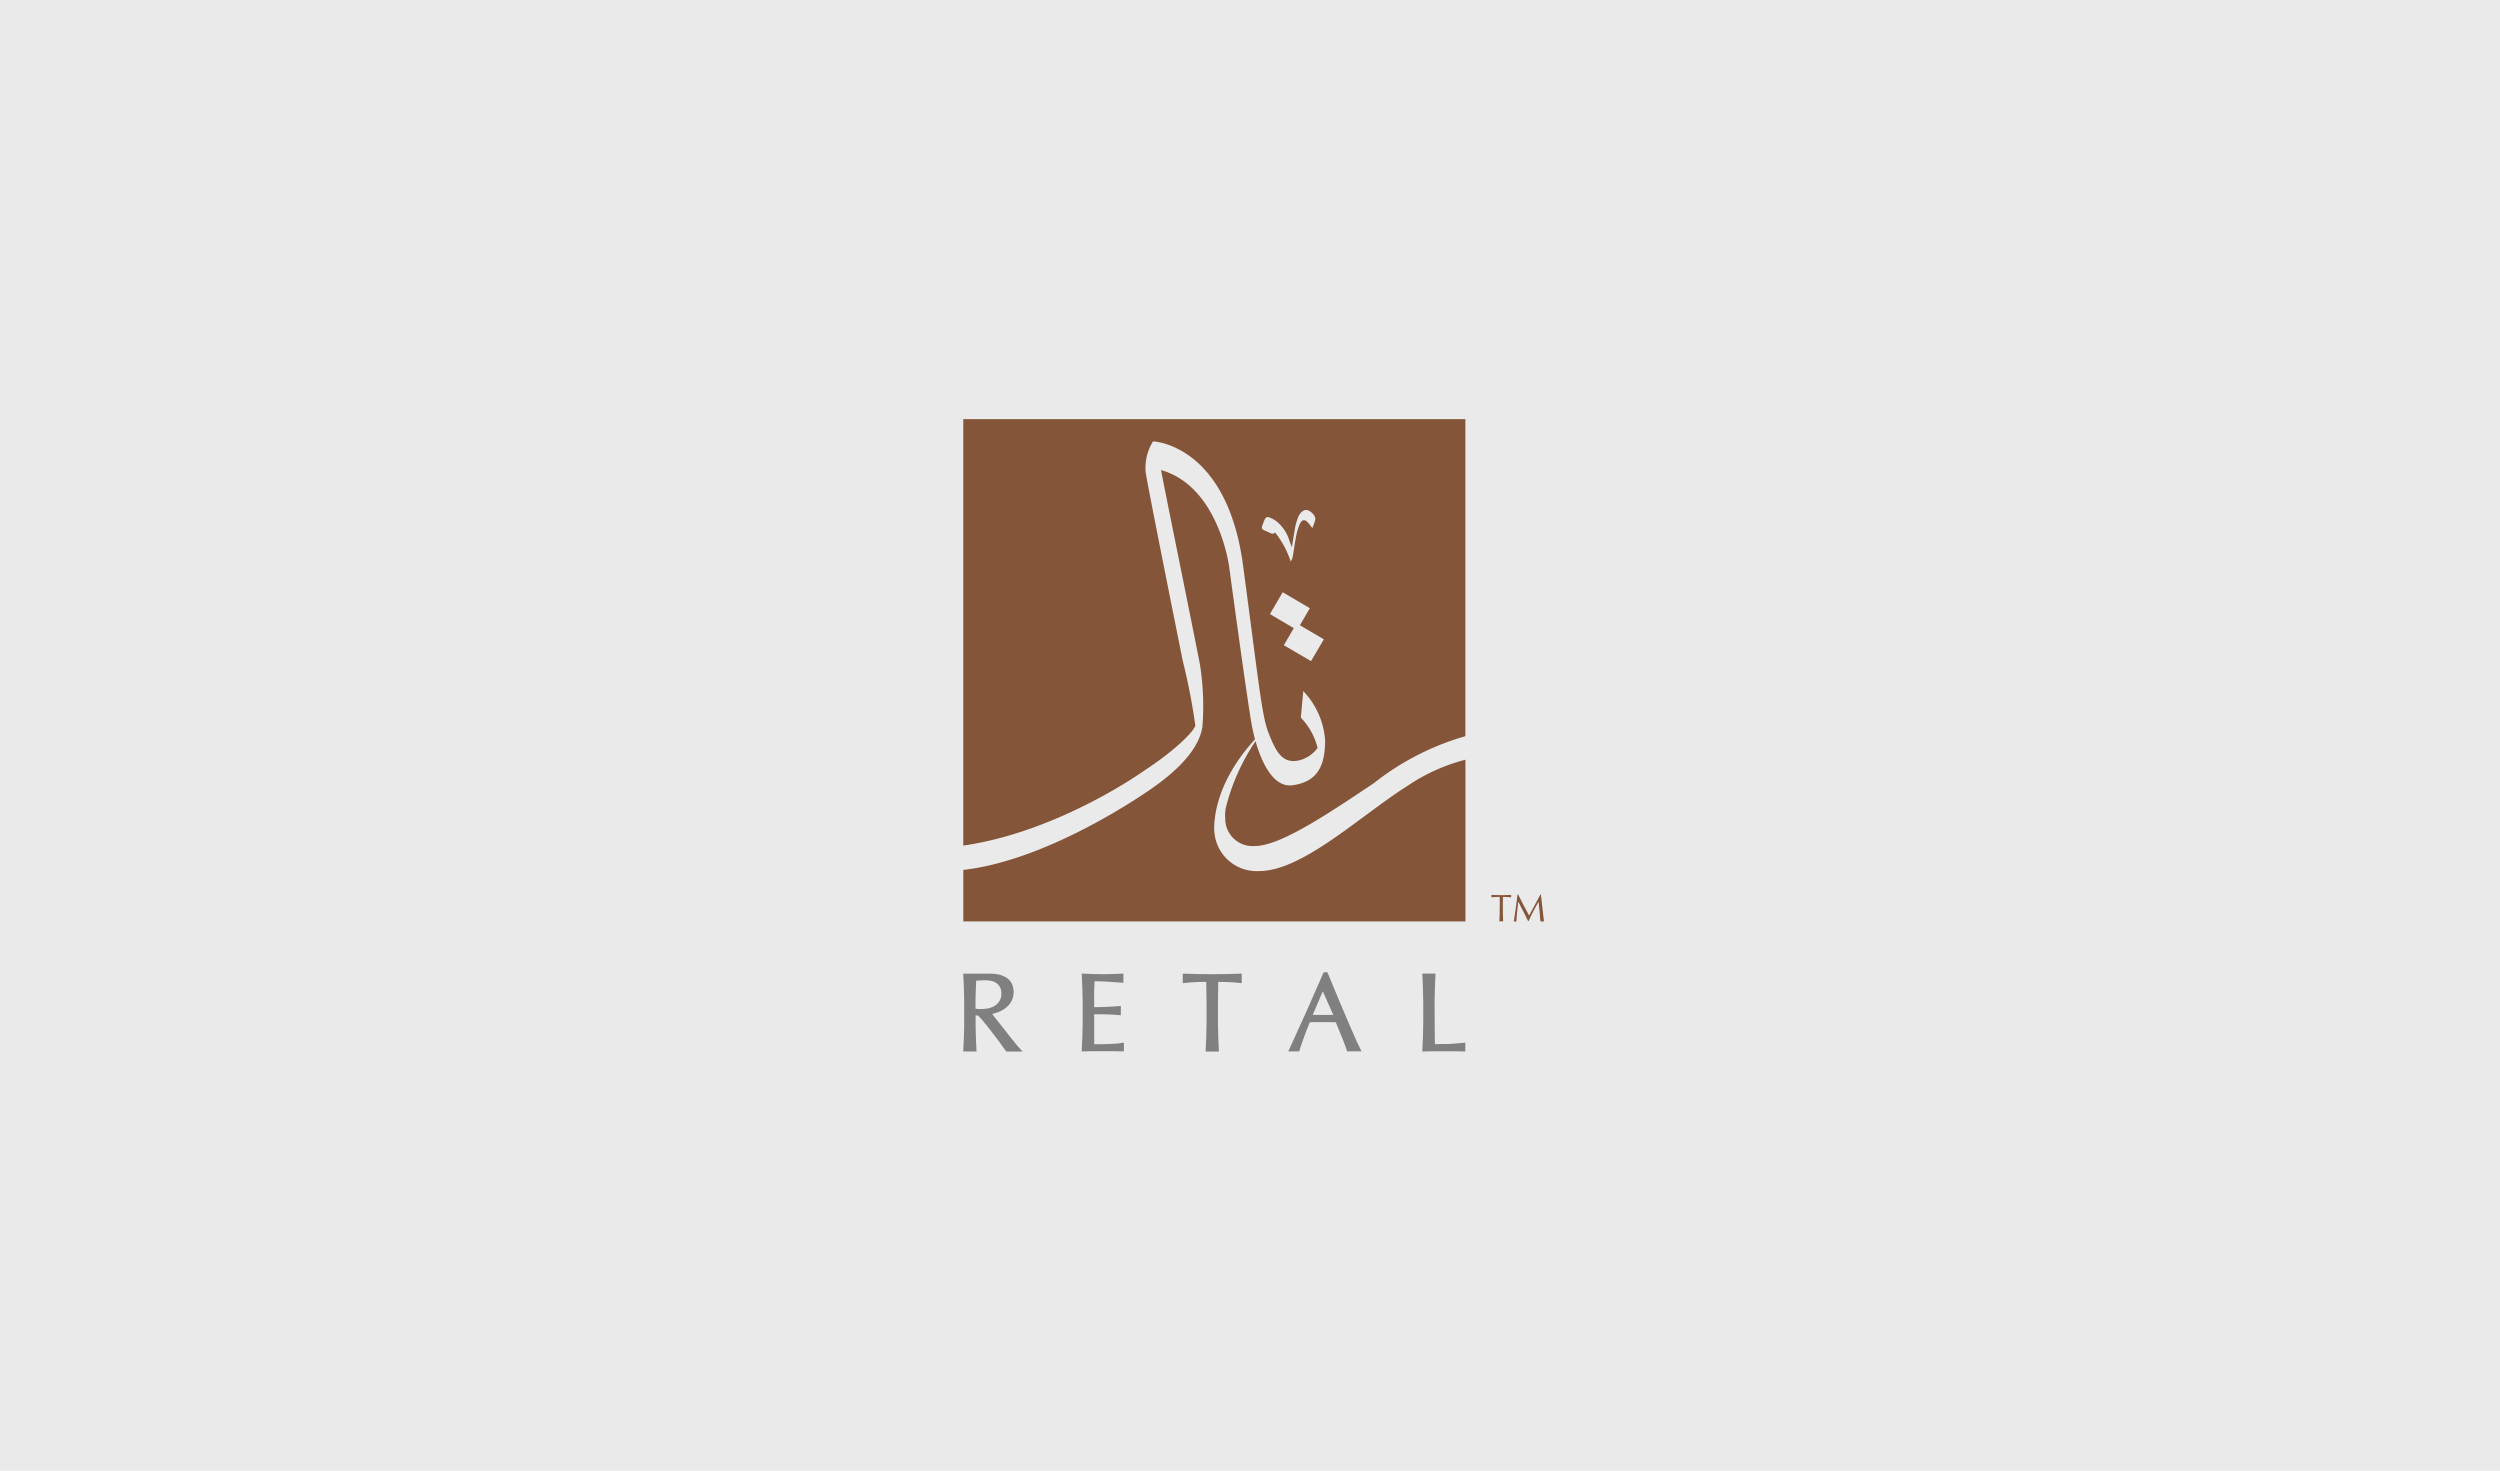 <svg xmlns="http://www.w3.org/2000/svg" xmlns:xlink="http://www.w3.org/1999/xlink" width="340" height="200" viewBox="0 0 340 200"><defs><clipPath id="clip-path"><rect id="Rectangle_12" data-name="Rectangle 12" width="79" height="86" transform="translate(131 57)" fill="#fff"></rect></clipPath></defs><g id="Groupe_14" data-name="Groupe 14" transform="translate(548 -580)"><g id="Groupe_13" data-name="Groupe 13" transform="translate(-548 580)"><rect id="Rectangle_11" data-name="Rectangle 11" width="340" height="200" fill="#eaeaea"></rect><g id="Groupe_12" data-name="Groupe 12" clip-path="url(#clip-path)"><g id="Groupe_11" data-name="Groupe 11"><path id="Trac&#xE9;_1" data-name="Trac&#xE9; 1" d="M191.08,107.093c-6.442,4.172-14.031,11.371-19.846,11.371a5.757,5.757,0,0,1-6.034-4.926,7.092,7.092,0,0,1-.074-1.04c.173-5.35,3.556-9.786,5.556-11.953-.17-.634-.308-1.25-.414-1.808-.628-3.307-3.11-21.712-3.11-21.712s-1.418-10.873-9.251-13.093c.2,1.258,4.559,22.609,5.286,26.444a36.355,36.355,0,0,1,.336,8.46c-.432,2.876-3.083,5.74-6.794,8.328,0,0-13.579,9.764-25.725,11.143v7.007H199.3V103.321a25.268,25.268,0,0,0-8.21,3.784" fill="#85553a"></path><path id="Trac&#xE9;_2" data-name="Trac&#xE9; 2" d="M138.278,142.109q-.341-.4-.728-.891c-.257-.322-.527-.659-.8-1.011s-.547-.691-.8-1.015-.5-.623-.7-.885l-.32-.411a5.862,5.862,0,0,0,.713-.205,4.063,4.063,0,0,0,1.04-.544,3.179,3.179,0,0,0,.824-.89,2.736,2.736,0,0,0,.079-2.516,2.143,2.143,0,0,0-.727-.783,3.1,3.1,0,0,0-1.04-.418,5.9,5.9,0,0,0-1.228-.124h-2.465c-.655,0-.87,0-.932-.009H131l.009.187q.045.984.082,1.931c.025.609.037,1.238.037,1.931v2.563c0,.678-.012,1.328-.037,1.93-.025.629-.082,1.877-.082,1.877L131,143h1.809l-.008-.175s-.058-1.244-.082-1.877-.037-1.283-.037-1.931V138.1h.329c.3.309.622.682.995,1.139s.757.944,1.12,1.421.7.923,1,1.337.678.939.678.939l.049.07h2.23l-.265-.279s-.321-.339-.545-.6m-5.6-5.662c0-.522.01-1.062.029-1.6l.054-1.486c.125-.013.27-.025.434-.033.219-.015.5-.023.852-.023a3.845,3.845,0,0,1,.757.08,1.962,1.962,0,0,1,.688.281,1.565,1.565,0,0,1,.5.549,1.774,1.774,0,0,1,.194.879,1.934,1.934,0,0,1-.249,1.023,2.027,2.027,0,0,1-.642.648,2.6,2.6,0,0,1-.865.345,5.635,5.635,0,0,1-1.461.086,2.1,2.1,0,0,1-.3-.031Z" fill="gray"></path><path id="Trac&#xE9;_3" data-name="Trac&#xE9; 3" d="M151.849,141.929c-.321.024-.663.045-1.024.059s-.728.023-1.1.023h-.9c0-.174-.012-.4-.014-.672v-3.4h.557l.97.015c.342,0,.682.017,1.022.036s.891.075.891.075l.182.016v-1.271l-.18.015s-.445.036-.69.053l-.551.031-.249.013q-.429.021-.949.038c-.3.007-.638.013-1.008.013v-1.8c0-.365,0-.689.021-.974q.02-.361.032-.747c.415,0,.776.008,1.085.023.345.015.665.031.956.052s.571.04.834.061.87.058.87.058l.177.013v-1.244h-.174l-1.325.053c-.871.03-1.769.03-2.648,0-.445-.015-.891-.031-1.337-.053l-.182-.008.009.183q.046.954.082,1.906c.025.622.037,1.275.037,1.931v2.564c0,.657-.012,1.3-.037,1.924s-.052,1.264-.082,1.9l-.009.182.182-.007c.435-.022.87-.03,1.348-.03h2.7c.446,0,1.329.03,1.329.03h.173v-1.2l-.193.033s-.515.087-.827.109" fill="gray"></path><path id="Trac&#xE9;_4" data-name="Trac&#xE9; 4" d="M166.784,132.471c-1.244.03-2.588.03-3.836,0-.622-.015-1.922-.054-1.922-.054h-.171v1.3l.186-.023s.445-.053.7-.074.534-.038.816-.051.564-.024.844-.03h.649c.026,1,.04,1.972.04,2.921v2.563c0,.622-.013,1.278-.038,1.931s-.082,1.877-.082,1.88l-.007.174h1.807l-.007-.174s-.059-1.244-.084-1.88-.037-1.294-.037-1.931v-2.563c0-.965.014-1.947.04-2.921h.649c.281,0,.561.015.843.03s.554.031.816.051.7.074.7.074l.185.023v-1.3h-.17l-1.923.054" fill="gray"></path><path id="Trac&#xE9;_5" data-name="Trac&#xE9; 5" d="M184.546,141.709q-.306-.687-.684-1.559c-.249-.579-.523-1.209-.811-1.882s-.576-1.356-.864-2.042-.572-1.368-.849-2.035-.536-1.294-.774-1.866l-.043-.1h-.5l-.044.1q-1.161,2.667-2.308,5.245c-.758,1.7-2.34,5.151-2.355,5.185l-.107.235h1.485l.036-.116c0-.01.326-1.04.579-1.729s.525-1.38.823-2.115c.27-.008.537-.014.8-.018.61-.008,1.252-.008,1.888,0,.289,0,.575.006.856.018q.177.446.373.935l.445,1.073c.148.352.274.688.393,1.01s.281.821.281.821l.038.115h1.969l-.125-.24s-.3-.6-.5-1.04m-3.224-3.683c-.2,0-.392.01-.6.014-.535.012-1.057.013-1.634,0-.192,0-.374-.01-.56-.014l1.368-3.205Z" fill="gray"></path><path id="Trac&#xE9;_6" data-name="Trac&#xE9; 6" d="M199.089,141.811c-.015,0-1.44.155-2.079.169q-.891.022-1.866.022-.014-1.027-.026-2.3-.017-1.38-.015-3.255c0-.663.012-1.309.036-1.931s.083-1.931.083-1.931v-.174h-1.787l.007.174s.056,1.3.082,1.931.038,1.277.038,1.931v2.563c0,.648-.014,1.3-.038,1.931s-.052,1.262-.082,1.876l-.008.182h.181c.5-.021.943-.03,1.368-.03h2.744c.454,0,1.369.03,1.369.03h.184v-1.205Z" fill="gray"></path><path id="Trac&#xE9;_7" data-name="Trac&#xE9; 7" d="M131.006,57v58c12.989-1.875,24.5-10.122,24.5-10.122,4.6-3,7.052-5.627,7.052-6.253a84.813,84.813,0,0,0-1.715-8.8s-4.692-23.325-5.027-25.568a6.734,6.734,0,0,1,1-4.23s10.031.35,12.24,16.872,2.555,20.492,3.483,22.828,1.8,4.186,4.052,3.7a4.333,4.333,0,0,0,2.6-1.716,9.056,9.056,0,0,0-2.28-4.114l.335-3.608a10.777,10.777,0,0,1,2.97,6.686c0,3.7-1.188,5.653-4.4,6.117-2.586.373-4.2-2.96-5.062-5.993a28.415,28.415,0,0,0-4.047,9.076,5.421,5.421,0,0,0-.074,1.472,3.722,3.722,0,0,0,3.987,3.714c3.31,0,9.134-3.79,16.231-8.556a36.039,36.039,0,0,1,12.439-6.382V57Zm40.858,15.085c-.26-.124-.3-.24-.195-.575a8.084,8.084,0,0,1,.315-.825c.137-.319.321-.429.656-.311a3.53,3.53,0,0,1,.925.5,5.246,5.246,0,0,1,1.75,2.526c.1.274.3.816.3.816l.084.2s.3-1.957.465-2.823a10.277,10.277,0,0,1,.373-1.238,1.667,1.667,0,0,1,.19-.366c.33-.505.713-.712,1.1-.6.5.138,1.107.773,1.059,1.224a6.008,6.008,0,0,1-.414,1.2c-.221-.286-.351-.469-.5-.642-.489-.579-.871-.579-1.2.1a7.042,7.042,0,0,0-.5,1.681c-.183.923-.3,1.859-.462,2.784a1.687,1.687,0,0,1-.284.622,12.167,12.167,0,0,0-2.122-3.94.436.436,0,0,1-.22.146.431.431,0,0,1-.264-.01l-.052-.02c-.216-.091-1.006-.445-1.006-.445M178.3,89.911l-3.7-2.16,1.357-2.324-3.25-1.911,1.741-2.971,3.694,2.167-1.356,2.325,3.258,1.909Z" fill="#85553a"></path><path id="Trac&#xE9;_8" data-name="Trac&#xE9; 8" d="M203.97,123.061c0-.357,0-.716-.014-1.077h-.284l-.3.01-.286.02a2.059,2.059,0,0,0-.249.026v-.328l.67.017c.222,0,.446.008.671.008s.445,0,.67-.008l.671-.017v.328s-.148-.02-.249-.026l-.285-.02-.3-.01h-.284c-.011.36-.016.718-.016,1.077v.89c0,.227,0,.446.014.673s.028.674.028.674h-.51s.021-.446.029-.674.014-.445.014-.673Z" fill="#85553a"></path><path id="Trac&#xE9;_9" data-name="Trac&#xE9; 9" d="M206.467,121.646q.357.745.725,1.433l.767,1.437c.034-.067.085-.162.148-.286s.148-.267.229-.423l.281-.515.3-.562q.148-.284.3-.561t.28-.517h.067q.055.5.108.963c.035.31.068.616.1.917s.066.593.1.89.115.891.115.891h-.489s-.077-.919-.114-1.356-.085-.878-.141-1.325h-.01q-.36.655-.7,1.3t-.657,1.353h-.047q-.308-.649-.649-1.311t-.687-1.337h-.01q-.036.321-.079.7t-.08.746c-.024.249-.046.476-.062.694s-.026.545-.026.545h-.365s.092-.594.141-.9.093-.628.138-.943.084-.622.124-.933.074-.594.1-.871Z" fill="#85553a"></path></g></g></g></g></svg>